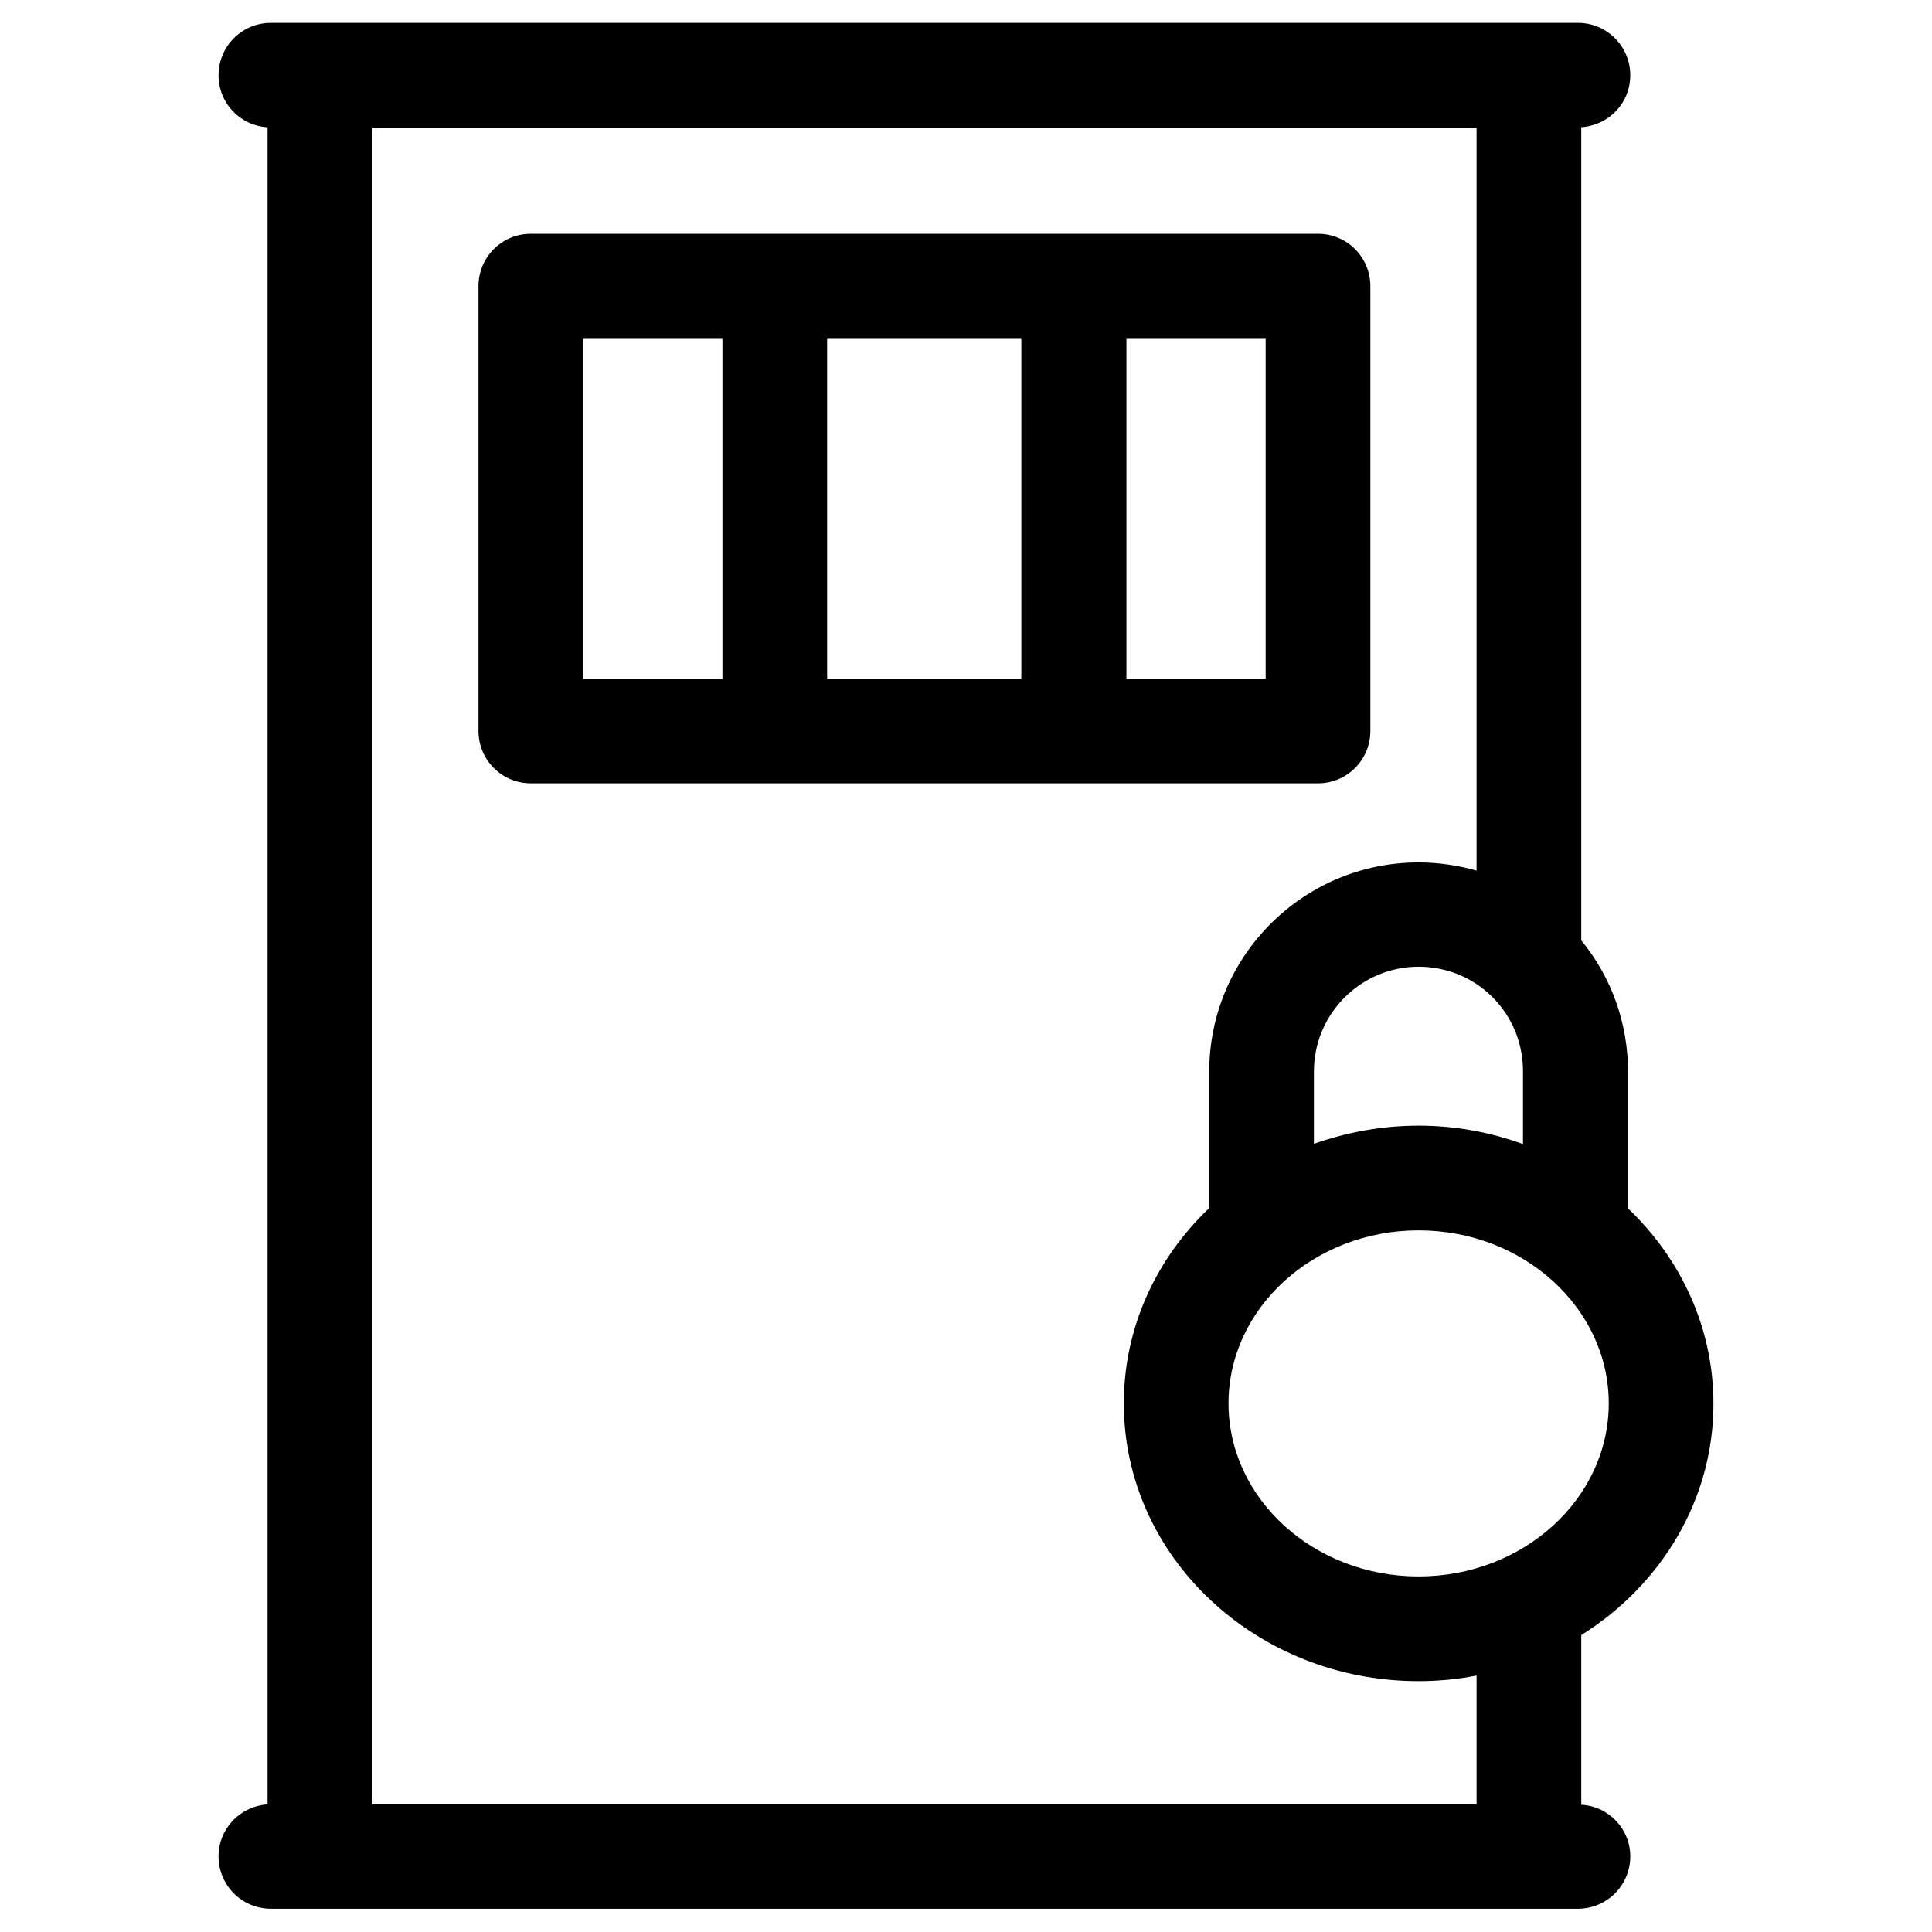 <?xml version="1.0" encoding="UTF-8"?>
<!-- Uploaded to: ICON Repo, www.iconrepo.com, Generator: ICON Repo Mixer Tools -->
<svg fill="#000000" width="800px" height="800px" version="1.1" viewBox="144 144 512 512" xmlns="http://www.w3.org/2000/svg">
 <g>
  <path d="m507.16 337.71v-117.88c0-7.676-6.199-13.875-13.875-13.875h-208.61c-7.676 0-13.875 6.199-13.875 13.875v117.88c0 7.676 6.199 13.875 13.875 13.875h208.61c7.676 0 13.875-6.199 13.875-13.875zm-92.496-103.91v90.133h-51.465v-90.133zm-116.11 0h36.898v90.133h-36.898zm180.86 90.035h-36.898v-90.035h36.898z"/>
  <path d="m563.05 622.29v-44.969c21.059-13.188 35.031-35.719 35.031-61.305 0-20.172-8.66-38.473-22.633-51.758v-36.113c0-12.891-4.328-25.094-12.398-34.934v-215.5c7.281-0.492 12.988-6.394 12.988-13.777 0-7.676-6.199-13.875-13.875-13.875h-346.37c-7.676 0.004-13.875 6.203-13.875 13.879 0 7.379 5.707 13.383 12.988 13.777v444.47c-7.281 0.492-12.988 6.394-12.988 13.777 0 7.676 6.199 13.875 13.875 13.875h346.37c7.676 0 13.875-6.199 13.875-13.875 0-7.285-5.707-13.285-12.988-13.68zm-27.746-0.098h-292.64v-444.28h292.64v196.8c-4.922-1.379-10.035-2.164-15.352-2.164-30.602 0-55.496 24.895-55.496 55.496v36.113c-13.973 13.285-22.633 31.586-22.633 51.758 0 40.641 35.031 73.602 78.129 73.602 5.215 0 10.332-0.492 15.352-1.477zm12.398-174.96c-8.66-3.148-17.91-4.922-27.75-4.922-9.742 0-19.09 1.77-27.75 4.82v-19.188c0-15.254 12.398-27.75 27.75-27.75 7.379 0 14.367 2.856 19.582 8.07 5.215 5.215 8.07 12.203 8.07 19.582l-0.004 19.387zm-27.75 114.54c-27.75 0-50.383-20.566-50.383-45.855 0-25.289 22.633-45.855 50.383-45.855s50.383 20.566 50.383 45.855c-0.004 25.289-22.633 45.855-50.383 45.855z"/>
 </g>
</svg>